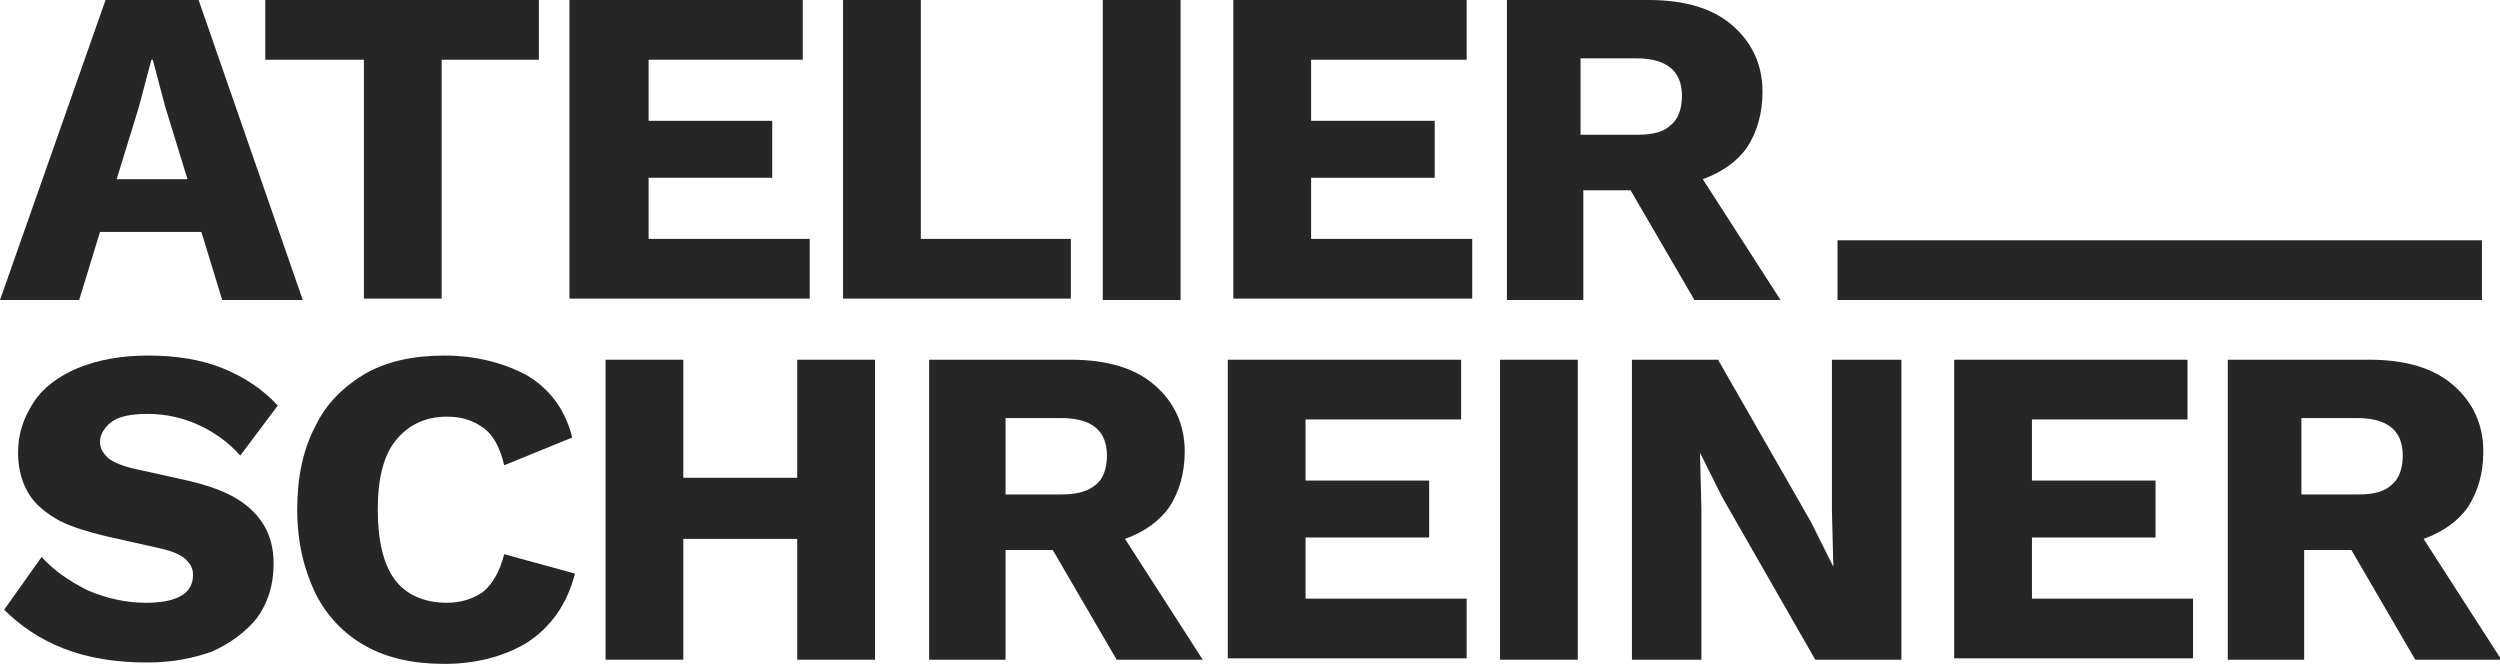 <?xml version="1.0" encoding="utf-8"?>
<!-- Generator: Adobe Illustrator 25.2.1, SVG Export Plug-In . SVG Version: 6.00 Build 0)  -->
<svg version="1.1" id="Layer_1" xmlns="http://www.w3.org/2000/svg" xmlns:xlink="http://www.w3.org/1999/xlink" x="0px" y="0px"
	 viewBox="0 0 180 48" style="enable-background:new 0 0 180 48;" xml:space="preserve">
<style type="text/css">
	.st0{fill:#262626;}
</style>
<rect x="132.3" y="17.3" class="st0" width="46.4" height="4.3"/>
<path class="st0" d="M0,21.6L7.6,0h6.7l7.5,21.6h-5.8l-1.5-4.9H7.2l-1.5,4.9H0z M10,7.7l-1.6,5.2h5.1l-1.6-5.2l-0.9-3.4h-0.1L10,7.7
	z"/>
<path class="st0" d="M38.8,0v4.3h-7v17.2h-5.6V4.3h-7.1V0H38.8z"/>
<path class="st0" d="M41,21.6V0h16.8v4.3H46.7v4.4h8.9v4.1h-8.9v4.4h11.6v4.3H41z"/>
<path class="st0" d="M66.3,17.2h10.8v4.3H60.7V0h5.6V17.2z"/>
<path class="st0" d="M85,0v21.6h-5.6V0H85z"/>
<path class="st0" d="M88.8,21.6V0h16.8v4.3H94.4v4.4h8.9v4.1h-8.9v4.4H106v4.3H88.8z"/>
<path class="st0" d="M118.7,0c2.6,0,4.6,0.6,6,1.8c1.4,1.2,2.2,2.8,2.2,4.8c0,1.6-0.4,2.9-1.1,4c-0.7,1-1.8,1.8-3.2,2.3l5.6,8.7
	h-6.2l-4.6-7.9h-3.4v7.9h-5.5V0H118.7z M117.9,9.7c1.1,0,1.9-0.2,2.4-0.7c0.5-0.4,0.8-1.1,0.8-2.1c0-1.8-1.1-2.7-3.3-2.7h-4v5.5
	H117.9z"/>
<path class="st0" d="M10.7,25.6c2,0,3.8,0.3,5.3,0.9c1.5,0.6,2.9,1.5,4,2.7l-2.7,3.6c-0.9-1-1.9-1.7-3-2.2c-1.1-0.5-2.3-0.8-3.7-0.8
	c-1.2,0-2.1,0.2-2.6,0.6c-0.5,0.4-0.8,0.9-0.8,1.4c0,0.5,0.2,0.8,0.6,1.2c0.4,0.3,1.1,0.6,2.1,0.8l3.6,0.8c2.2,0.5,3.7,1.2,4.7,2.2
	c1,1,1.5,2.2,1.5,3.8c0,1.5-0.4,2.8-1.2,3.9c-0.8,1-1.9,1.8-3.2,2.4c-1.4,0.5-2.9,0.8-4.7,0.8c-2.2,0-4.2-0.3-6-1
	c-1.8-0.7-3.2-1.7-4.3-2.8l2.7-3.8c0.8,0.9,1.9,1.7,3.3,2.4c1.4,0.6,2.8,0.9,4.2,0.9c2.3,0,3.4-0.7,3.4-2c0-0.5-0.2-0.8-0.5-1.1
	c-0.3-0.3-0.9-0.6-1.8-0.8l-4-0.9c-1.2-0.3-2.3-0.6-3.3-1.1c-0.9-0.5-1.7-1.1-2.2-1.9c-0.5-0.8-0.8-1.8-0.8-3c0-1.4,0.4-2.5,1.1-3.6
	c0.7-1.1,1.8-1.9,3.2-2.5C7.1,25.9,8.7,25.6,10.7,25.6z"/>
<path class="st0" d="M41.4,41.3c-0.6,2.3-1.8,3.9-3.5,5c-1.7,1-3.7,1.5-5.9,1.5c-2.2,0-4.1-0.4-5.7-1.3c-1.6-0.9-2.8-2.2-3.6-3.8
	c-0.8-1.7-1.3-3.6-1.3-6c0-2.3,0.4-4.3,1.3-6c0.8-1.7,2.1-2.9,3.6-3.8c1.6-0.9,3.5-1.3,5.7-1.3c2.2,0,4.2,0.5,5.9,1.4
	c1.7,1,2.8,2.5,3.3,4.5l-4.9,2c-0.3-1.3-0.8-2.2-1.5-2.7c-0.7-0.5-1.5-0.8-2.6-0.8c-1.6,0-2.8,0.6-3.7,1.7c-0.9,1.1-1.3,2.8-1.3,5
	c0,2.2,0.4,3.9,1.2,5c0.8,1.1,2.1,1.7,3.8,1.7c1,0,1.9-0.3,2.6-0.8c0.7-0.6,1.2-1.5,1.5-2.7L41.4,41.3z"/>
<path class="st0" d="M49.2,25.9v8.5h8.2v-8.5h5.6v21.6h-5.6v-8.7h-8.2v8.7h-5.6V25.9H49.2z"/>
<path class="st0" d="M77.1,25.9c2.6,0,4.6,0.6,6,1.8c1.4,1.2,2.2,2.8,2.2,4.8c0,1.6-0.4,2.9-1.1,4c-0.7,1-1.8,1.8-3.2,2.3l5.6,8.7
	h-6.2l-4.6-7.9h-3.4v7.9h-5.5V25.9H77.1z M76.4,35.6c1.1,0,1.9-0.2,2.5-0.7c0.5-0.4,0.8-1.1,0.8-2.1c0-1.8-1.1-2.7-3.3-2.7h-4v5.5
	H76.4z"/>
<path class="st0" d="M88.4,47.5V25.9h16.8v4.3H94v4.4h8.9v4.1H94v4.4h11.6v4.3H88.4z"/>
<path class="st0" d="M113.6,25.9v21.6H108V25.9H113.6z"/>
<path class="st0" d="M136.9,25.9v21.6h-6.2l-6.7-11.7l-1.6-3.2h0l0.1,4v10.9h-5V25.9h6.2l6.7,11.7l1.6,3.2h0l-0.1-4V25.9H136.9z"/>
<path class="st0" d="M140.7,47.5V25.9h16.8v4.3h-11.2v4.4h8.9v4.1h-8.9v4.4h11.6v4.3H140.7z"/>
<path class="st0" d="M170.6,25.9c2.6,0,4.6,0.6,6,1.8c1.4,1.2,2.2,2.8,2.2,4.8c0,1.6-0.4,2.9-1.1,4c-0.7,1-1.8,1.8-3.2,2.3l5.6,8.7
	h-6.2l-4.6-7.9h-3.4v7.9h-5.5V25.9H170.6z M169.8,35.6c1.1,0,1.9-0.2,2.4-0.7c0.5-0.4,0.8-1.1,0.8-2.1c0-1.8-1.1-2.7-3.3-2.7h-4v5.5
	H169.8z"/>
</svg>
